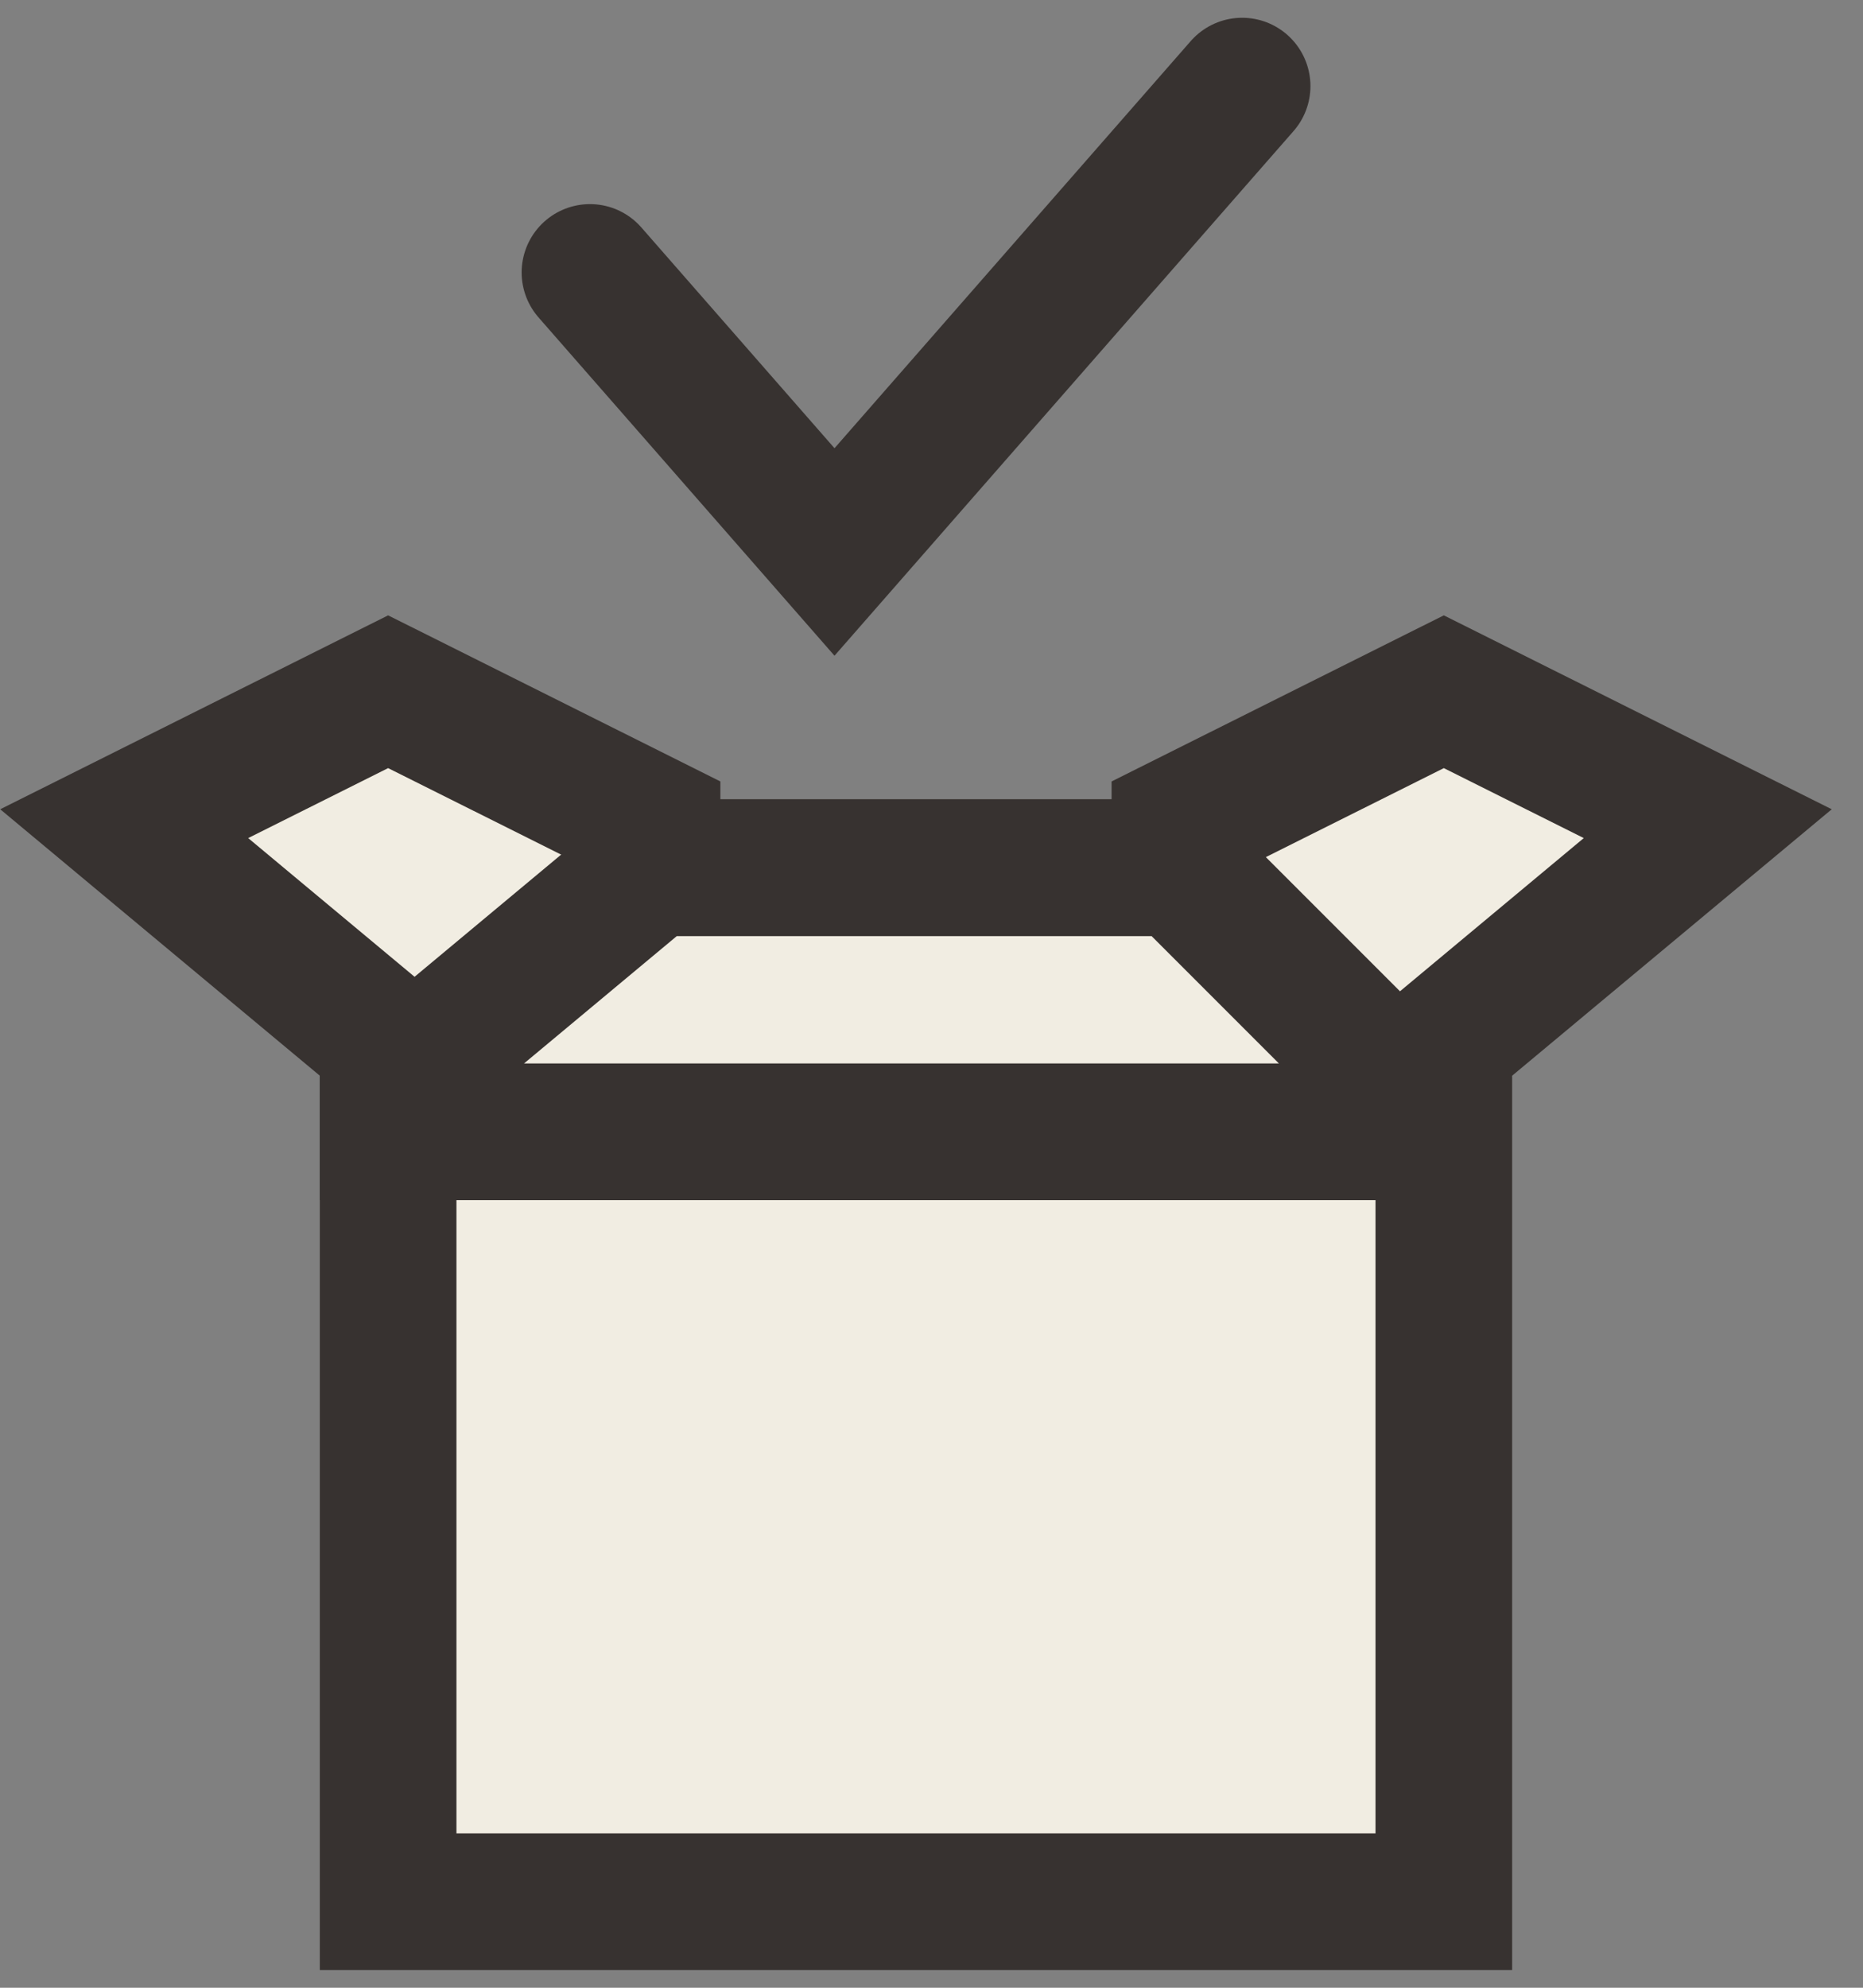 <svg xmlns="http://www.w3.org/2000/svg" fill="none" viewBox="0 0 15 16" height="16" width="15">
<rect x="0" y="0" width="15" height="16" fill="#808080" stroke="none"/>
<g id="Group 10579">
<g id="Group 2233">
<path stroke-width="1.1" stroke="#373230" fill="#F1EDE2" d="M3.125 8.401L1 6.63L3.125 5.568L5.25 6.63V6.984H9.5V6.63L11.625 5.568L13.75 6.63L11.625 8.401V15.307H3.125V8.755V8.401Z" id="Vector 464"></path>
<path stroke-width="1.1" stroke="#373230" fill="#F1EDE2" d="M5.25 6.985L3.125 8.756V9.11L11.182 9.11V8.667L9.5 6.985H5.25Z" id="Vector 463"></path>
</g>
<path stroke-linecap="round" stroke-width="1.1" stroke="#373230" d="M4.75 2.193L6.719 4.443L10.001 0.693" id="Vector 468"></path>
</g>
</svg>
